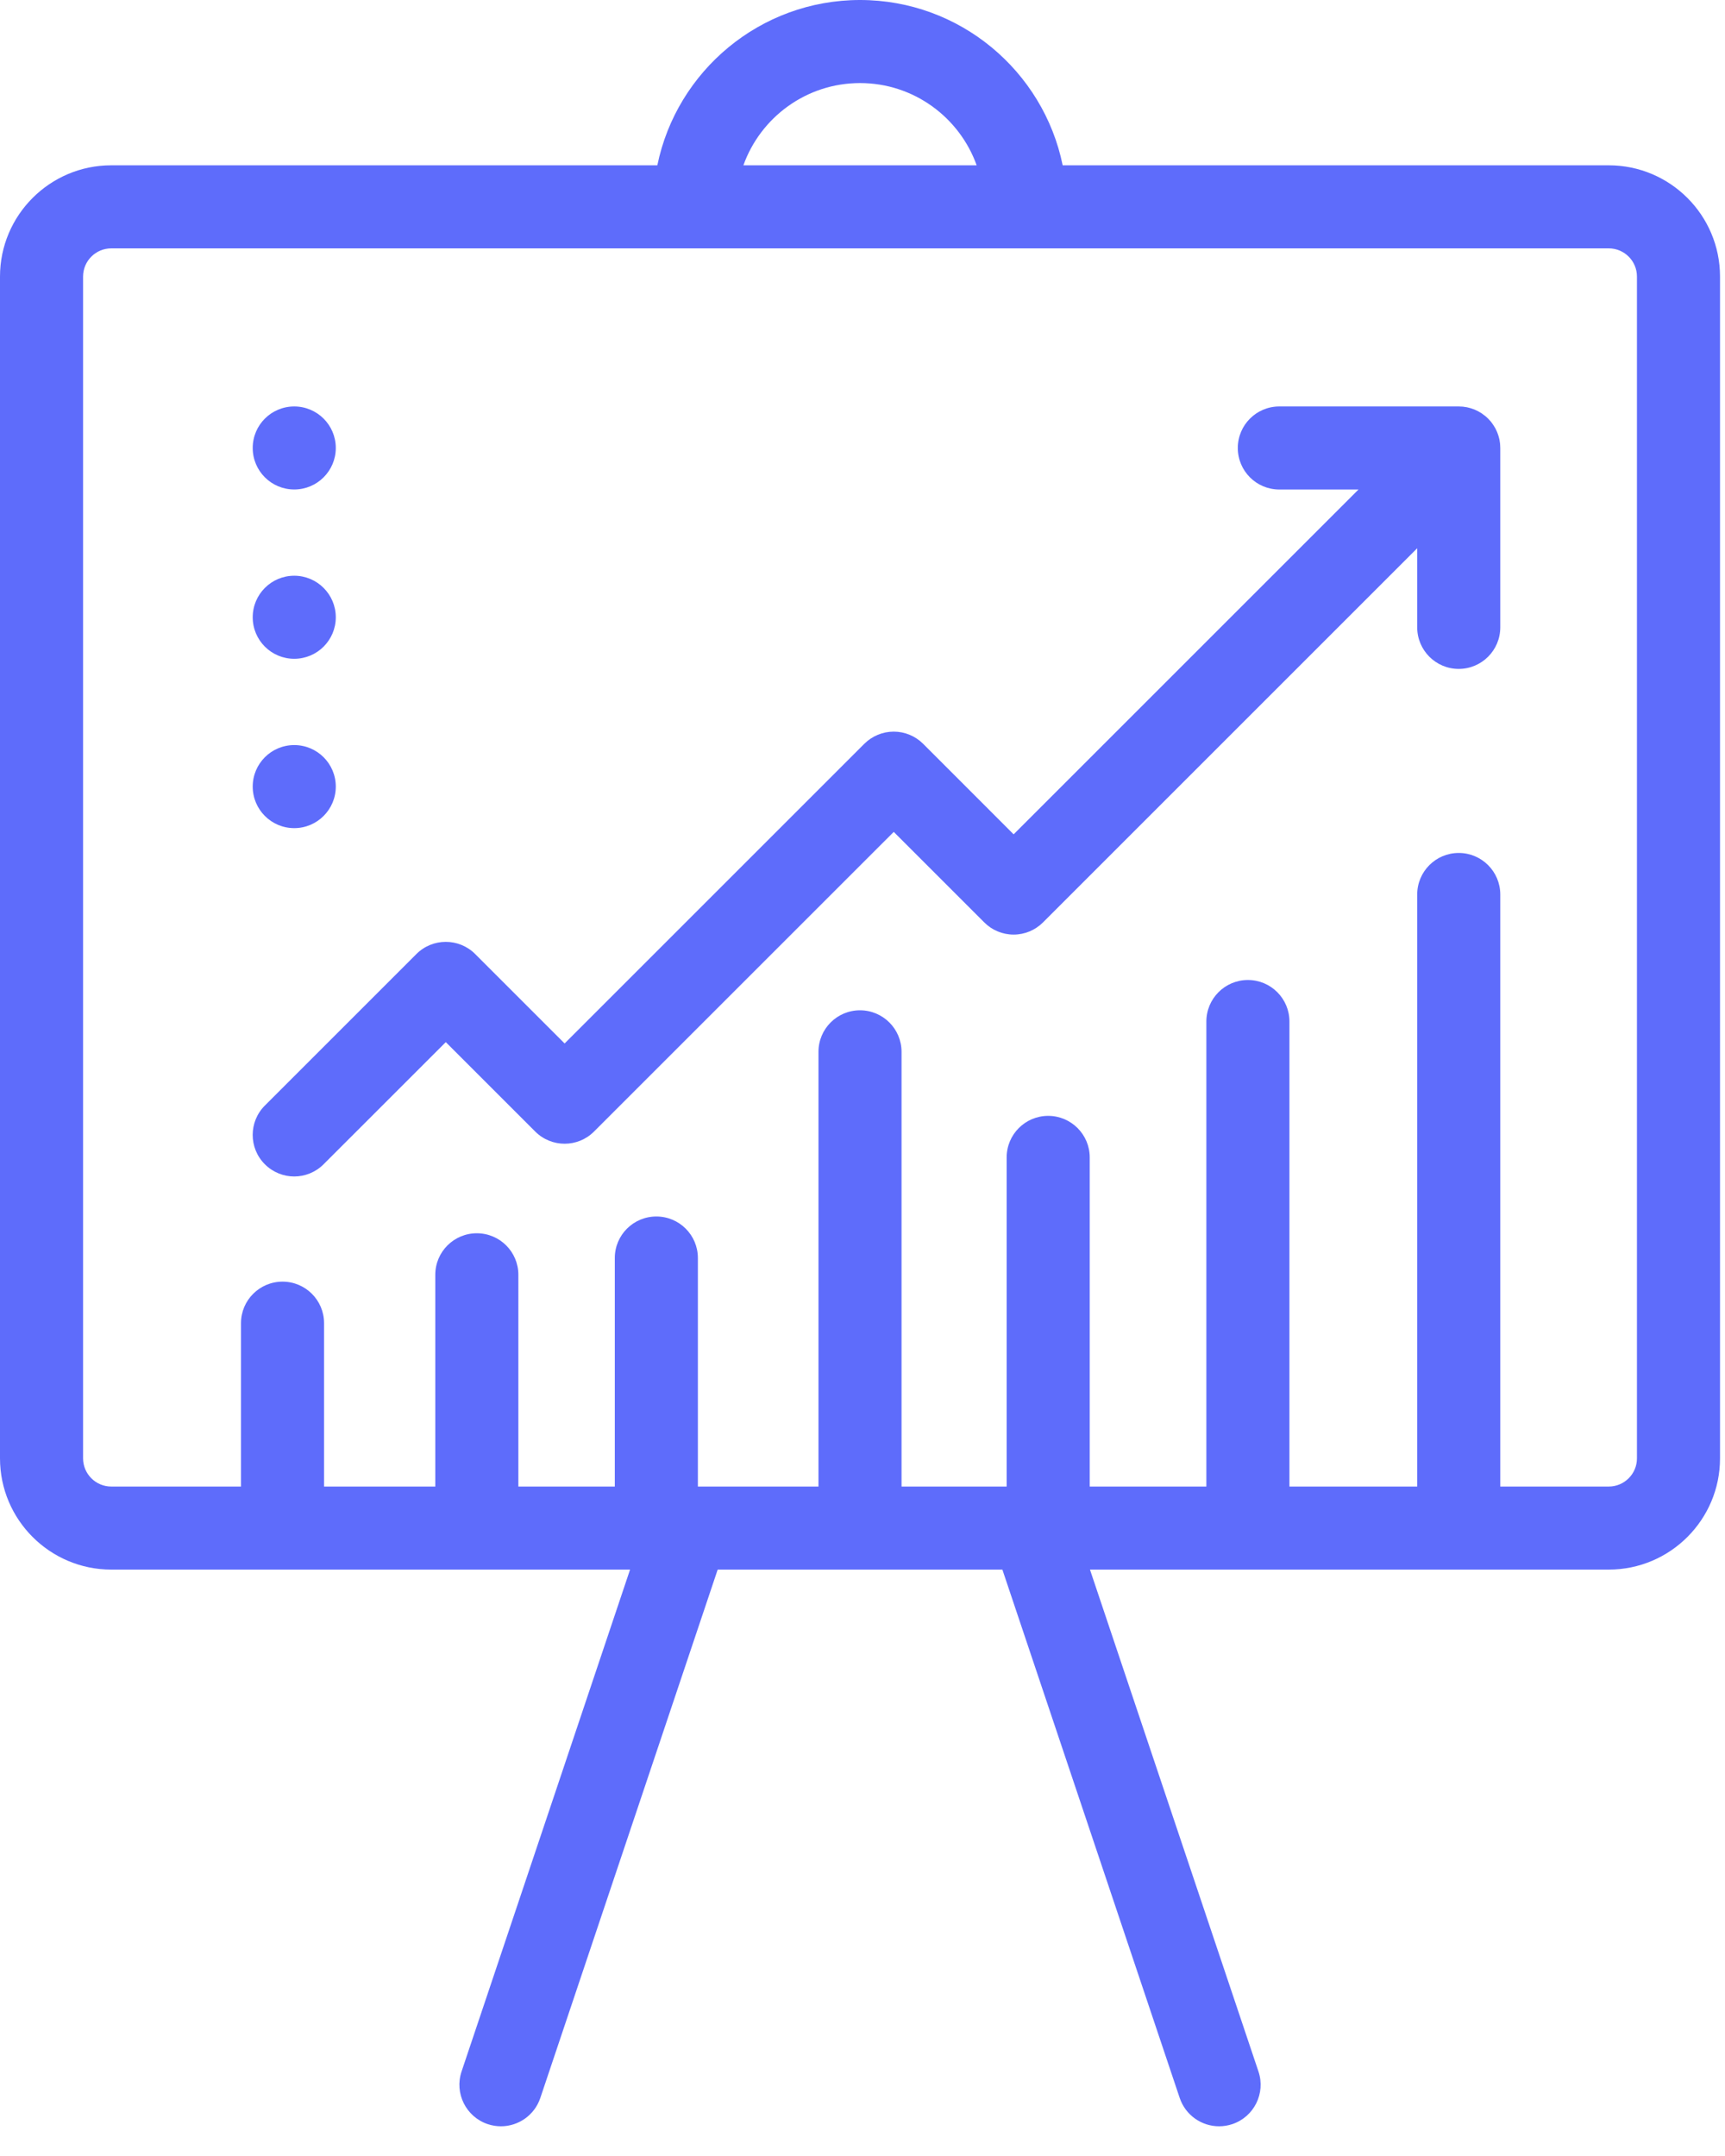 <?xml version="1.0" encoding="UTF-8"?> <svg xmlns="http://www.w3.org/2000/svg" width="44" height="55" viewBox="0 0 44 55"><g fill="#5E6CFB" fill-rule="evenodd"><path d="M41.754 37.203c0 .396-.322.719-.719.719h-2.767V22.819c0-.585-.475-1.06-1.06-1.06-.585 0-1.059.475-1.059 1.06v15.103H32.89V26.059c0-.584-.474-1.059-1.06-1.059-.585 0-1.059.475-1.059 1.059v11.863h-2.975v-8.396c0-.585-.475-1.06-1.06-1.06-.585 0-1.059.475-1.059 1.06v8.396h-2.681V26.833c0-.586-.475-1.06-1.06-1.06-.585 0-1.059.474-1.059 1.06v11.089h-3.076v-5.83c0-.585-.474-1.059-1.059-1.059-.586 0-1.06.474-1.06 1.059v5.83h-2.46V32.52c0-.585-.474-1.059-1.06-1.059-.585 0-1.059.474-1.059 1.059v5.402H8.266v-4.168c0-.585-.474-1.059-1.059-1.059s-1.06.474-1.06 1.059v4.168H2.838c-.397 0-.719-.323-.719-.719V7.055c0-.397.322-.719.719-.719h38.197c.397 0 .719.322.719.719v30.148zM21.937 2.119c1.37 0 2.538.877 2.975 2.098h-5.95c.436-1.221 1.605-2.098 2.975-2.098zm19.098 2.098H27.106C26.615 1.813 24.483 0 21.937 0c-2.547 0-4.678 1.813-5.17 4.217H2.838C1.273 4.217 0 5.49 0 7.055v30.148c0 1.565 1.273 2.838 2.838 2.838h13.233l-4.298 12.804c-.186.555.113 1.155.667 1.342.112.037.226.055.337.055.443 0 .856-.279 1.005-.723l4.524-13.478h7.262l4.523 13.478c.149.444.562.723 1.004.723.113 0 .226-.018.338-.055.555-.187.853-.787.667-1.342l-4.298-12.804h13.233c1.565 0 2.838-1.273 2.838-2.838V7.055c0-1.565-1.273-2.838-2.838-2.838z"></path><path d="M38.263 11.323c-.001-.014-.005-.028-.006-.043l-.009-.059-.012-.05-.014-.051c-.004-.016-.011-.031-.016-.047l-.019-.051-.02-.043-.024-.051-.024-.039c-.01-.017-.019-.033-.03-.049-.009-.015-.02-.028-.03-.042l-.031-.042c-.019-.023-.04-.044-.06-.066l-.01-.011-.01-.009c-.022-.022-.044-.042-.068-.061l-.04-.029c-.014-.011-.028-.023-.043-.033l-.047-.028-.042-.025c-.015-.009-.031-.015-.047-.023l-.047-.022-.045-.016c-.018-.007-.035-.013-.053-.018l-.044-.012-.057-.014-.049-.007-.053-.008c-.029-.002-.057-.004-.086-.004l-.018-.001h-4.577c-.585 0-1.059.474-1.059 1.059 0 .586.474 1.06 1.059 1.06h2.019l-8.796 8.796-2.309-2.31c-.199-.198-.469-.31-.749-.31-.281 0-.551.112-.75.31l-7.645 7.645-2.282-2.282c-.414-.413-1.084-.413-1.498 0l-3.866 3.866c-.414.414-.414 1.085 0 1.498.207.207.478.311.749.311s.542-.104.749-.311l3.117-3.116 2.282 2.282c.414.413 1.085.413 1.498 0l7.646-7.645 2.309 2.309c.198.199.468.311.749.311.281 0 .55-.112.749-.311l9.545-9.545v2.018c0 .585.474 1.06 1.059 1.06s1.06-.475 1.06-1.06v-4.575c0-.036-.002-.071-.005-.106M8.565 11.428c0 .585-.475 1.059-1.06 1.059-.585 0-1.059-.474-1.059-1.059 0-.586.474-1.059 1.059-1.059s1.06.473 1.06 1.059M8.565 15.747c0 .585-.475 1.059-1.06 1.059-.585 0-1.059-.474-1.059-1.059s.474-1.06 1.059-1.06 1.06.475 1.06 1.06M8.565 20.066c0 .585-.475 1.06-1.06 1.06-.585 0-1.059-.475-1.059-1.06 0-.585.474-1.059 1.059-1.059s1.06.474 1.06 1.059"></path></g></svg> 